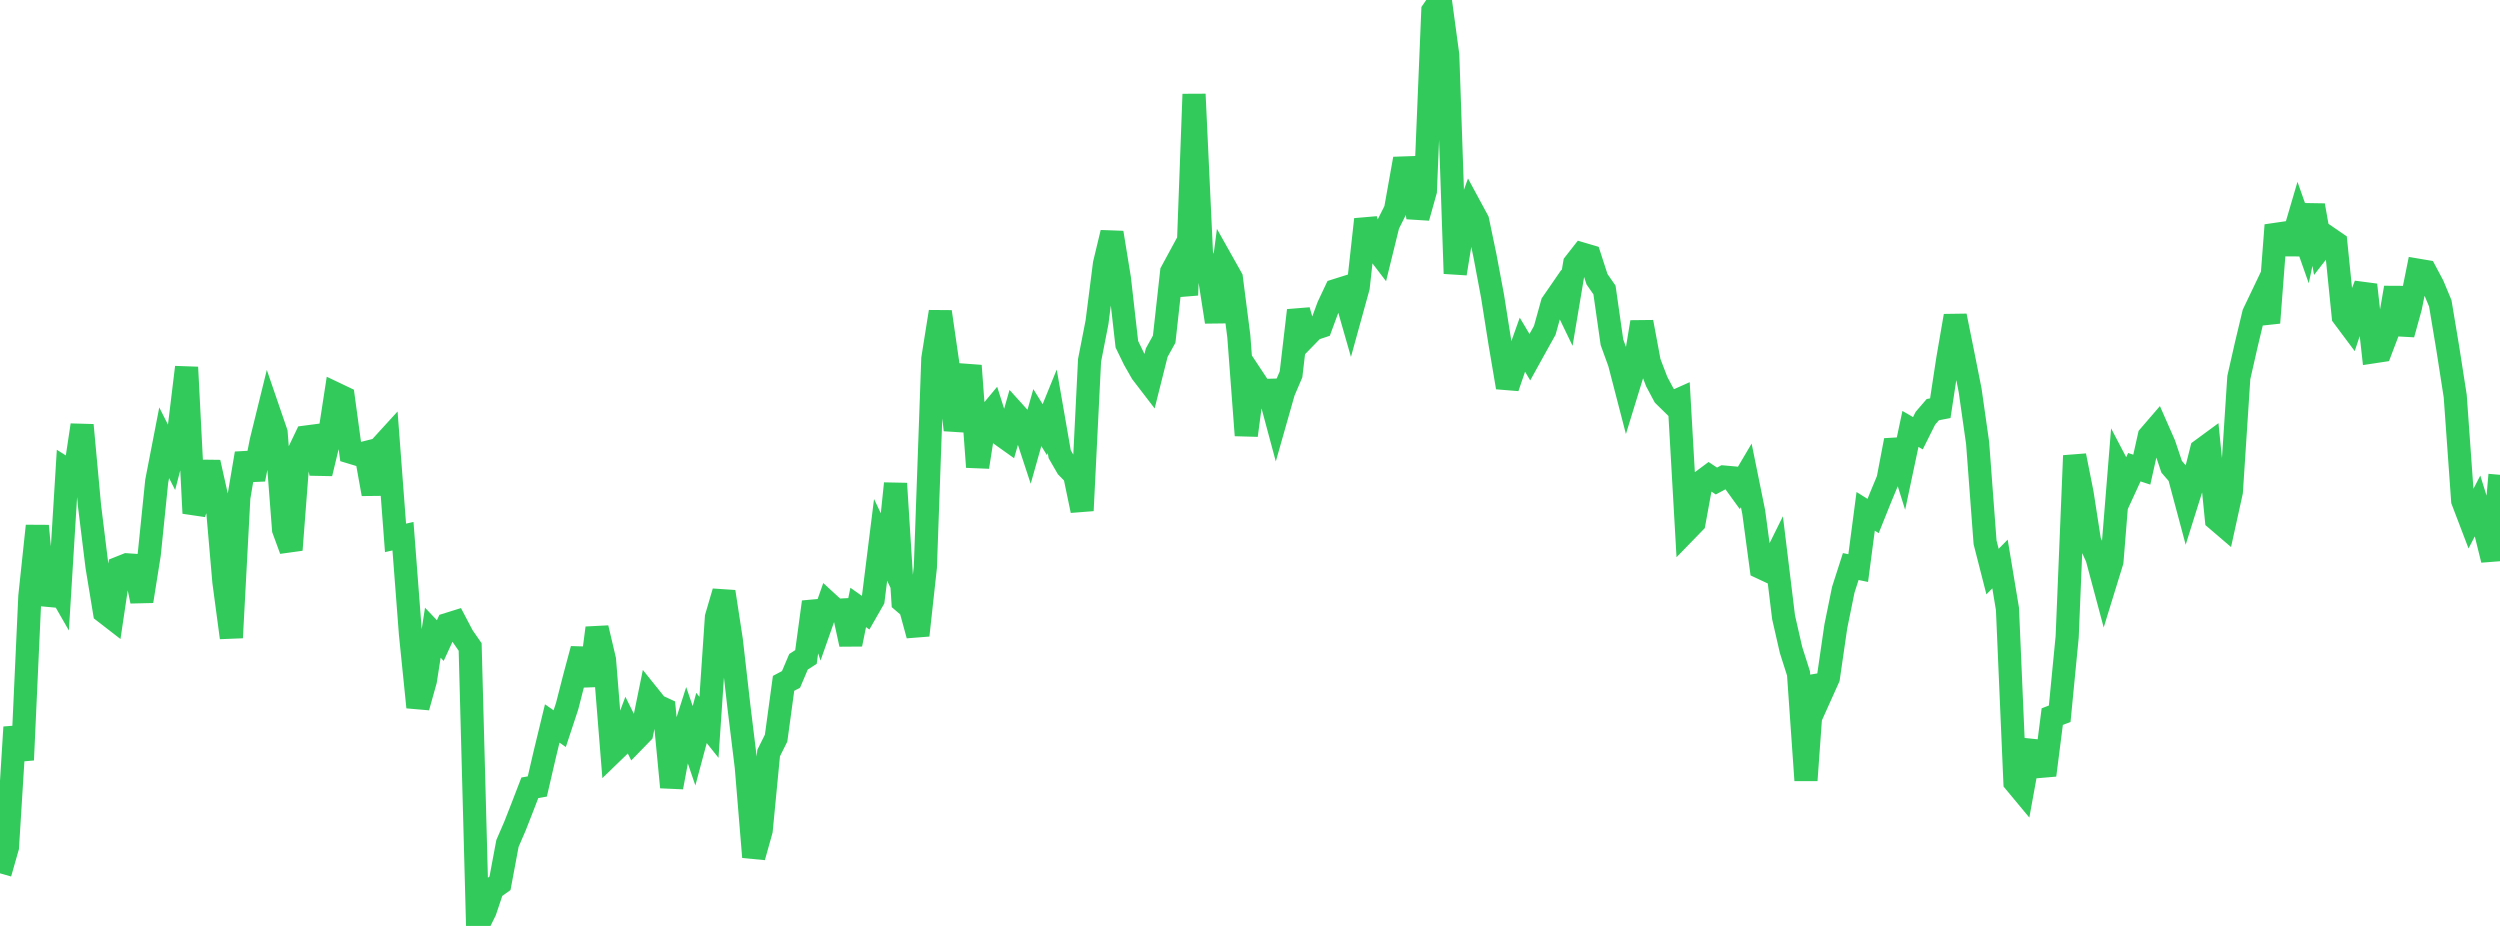 <?xml version="1.0" standalone="no"?>
<!DOCTYPE svg PUBLIC "-//W3C//DTD SVG 1.1//EN" "http://www.w3.org/Graphics/SVG/1.1/DTD/svg11.dtd">

<svg width="135" height="50" viewBox="0 0 135 50" preserveAspectRatio="none" 
  xmlns="http://www.w3.org/2000/svg"
  xmlns:xlink="http://www.w3.org/1999/xlink">


<polyline points="0.0, 47.16 0.403, 45.745 0.806, 39.269 1.209, 41.037 1.612, 32.199 2.015, 28.401 2.418, 32.644 2.821, 31.225 3.224, 31.927 3.627, 25.38 4.03, 25.635 4.433, 22.956 4.836, 27.326 5.239, 30.596 5.642, 33.048 6.045, 33.36 6.448, 30.661 6.851, 30.5 7.254, 30.528 7.657, 32.464 8.06, 29.936 8.463, 25.984 8.866, 23.909 9.269, 24.705 9.672, 23.158 10.075, 19.833 10.478, 27.712 10.881, 26.587 11.284, 24.968 11.687, 26.77 12.09, 31.417 12.493, 34.434 12.896, 26.869 13.299, 24.486 13.701, 25.883 14.104, 23.828 14.507, 22.189 14.91, 23.363 15.313, 28.597 15.716, 29.693 16.119, 24.444 16.522, 23.601 16.925, 23.548 17.328, 25.567 17.731, 23.89 18.134, 21.27 18.537, 21.462 18.94, 24.421 19.343, 24.543 19.746, 24.442 20.149, 26.677 20.552, 24.15 20.955, 23.709 21.358, 29.045 21.761, 28.954 22.164, 34.228 22.567, 38.189 22.97, 36.752 23.373, 34.167 23.776, 34.591 24.179, 33.714 24.582, 33.588 24.985, 34.355 25.388, 34.937 25.791, 50.0 26.194, 49.185 26.597, 47.985 27.0, 47.7 27.403, 45.546 27.806, 44.615 28.209, 43.586 28.612, 42.54 29.015, 42.47 29.418, 40.732 29.821, 39.067 30.224, 39.348 30.627, 38.127 31.03, 36.552 31.433, 35.049 31.836, 37.016 32.239, 33.911 32.642, 35.622 33.045, 40.648 33.448, 40.258 33.851, 39.187 34.254, 39.995 34.657, 39.58 35.06, 37.605 35.463, 38.107 35.866, 38.294 36.269, 42.51 36.672, 40.356 37.075, 39.093 37.478, 40.272 37.881, 38.77 38.284, 39.275 38.687, 33.329 39.09, 31.954 39.493, 34.58 39.896, 38.114 40.299, 41.408 40.701, 46.28 41.104, 44.842 41.507, 40.666 41.91, 39.859 42.313, 36.9 42.716, 36.687 43.119, 35.737 43.522, 35.477 43.925, 32.508 44.328, 33.733 44.731, 32.586 45.134, 32.957 45.537, 32.937 45.94, 34.79 46.343, 32.802 46.746, 33.087 47.149, 32.383 47.552, 29.153 47.955, 30.004 48.358, 26.111 48.761, 32.483 49.164, 32.829 49.567, 34.306 49.97, 30.628 50.373, 19.365 50.776, 16.836 51.179, 19.624 51.582, 23.219 51.985, 21.544 52.388, 19.748 52.791, 25.218 53.194, 22.647 53.597, 22.163 54.0, 23.435 54.403, 23.722 54.806, 22.31 55.209, 22.756 55.612, 23.981 56.015, 22.549 56.418, 23.201 56.821, 22.21 57.224, 24.528 57.627, 25.227 58.03, 25.639 58.433, 27.571 58.836, 19.46 59.239, 17.399 59.642, 14.245 60.045, 12.564 60.448, 15.04 60.851, 18.59 61.254, 19.419 61.657, 20.124 62.06, 20.649 62.463, 19.043 62.866, 18.315 63.269, 14.678 63.672, 13.935 64.075, 15.938 64.478, 5.088 64.881, 13.732 65.284, 14.799 65.687, 17.381 66.09, 14.303 66.493, 15.02 66.896, 18.158 67.299, 23.509 67.701, 20.48 68.104, 21.089 68.507, 21.078 68.91, 22.575 69.313, 21.157 69.716, 20.215 70.119, 16.763 70.522, 18.181 70.925, 17.768 71.328, 17.634 71.731, 16.541 72.134, 15.686 72.537, 15.559 72.94, 16.966 73.343, 15.507 73.746, 11.847 74.149, 13.241 74.552, 13.769 74.955, 12.129 75.358, 11.326 75.761, 9.072 76.164, 9.058 76.567, 11.749 76.97, 10.311 77.373, 0.584 77.776, 0.0 78.179, 2.977 78.582, 14.772 78.985, 12.289 79.388, 11.165 79.791, 11.91 80.194, 13.843 80.597, 15.99 81.0, 18.536 81.403, 20.919 81.806, 19.742 82.209, 18.612 82.612, 19.288 83.015, 18.559 83.418, 17.838 83.821, 16.385 84.224, 15.801 84.627, 16.635 85.03, 14.232 85.433, 13.717 85.836, 13.836 86.239, 15.079 86.642, 15.658 87.045, 18.481 87.448, 19.59 87.851, 21.145 88.254, 19.834 88.657, 17.392 89.06, 19.552 89.463, 20.607 89.866, 21.362 90.269, 21.757 90.672, 21.577 91.075, 28.634 91.478, 28.219 91.881, 26.009 92.284, 25.71 92.687, 25.975 93.09, 25.76 93.493, 25.796 93.896, 26.353 94.299, 25.671 94.701, 27.653 95.104, 30.651 95.507, 30.84 95.91, 30.027 96.313, 33.334 96.716, 35.097 97.119, 36.362 97.522, 42.137 97.925, 36.548 98.328, 37.499 98.731, 36.603 99.134, 33.827 99.537, 31.848 99.94, 30.593 100.343, 30.677 100.746, 27.613 101.149, 27.864 101.552, 26.86 101.955, 25.891 102.358, 23.778 102.761, 25.065 103.164, 23.162 103.567, 23.394 103.97, 22.587 104.373, 22.12 104.776, 22.043 105.179, 19.398 105.582, 17.058 105.985, 19.053 106.388, 21.083 106.791, 23.918 107.194, 29.289 107.597, 30.866 108.0, 30.455 108.403, 32.882 108.806, 42.234 109.209, 42.719 109.612, 40.507 110.015, 40.549 110.418, 41.858 110.821, 38.698 111.224, 38.542 111.627, 34.393 112.03, 24.605 112.433, 26.633 112.836, 29.233 113.239, 30.117 113.642, 31.624 114.045, 30.316 114.448, 25.335 114.851, 26.105 115.254, 25.229 115.657, 25.361 116.06, 23.555 116.463, 23.087 116.866, 24.002 117.269, 25.204 117.672, 25.67 118.075, 27.177 118.478, 25.894 118.881, 24.299 119.284, 24.003 119.687, 28.042 120.09, 28.387 120.493, 26.556 120.896, 20.389 121.299, 18.613 121.701, 16.933 122.104, 16.09 122.507, 17.429 122.91, 12.159 123.313, 13.219 123.716, 13.221 124.119, 11.849 124.522, 12.991 124.925, 11.09 125.328, 13.356 125.731, 12.839 126.134, 13.115 126.537, 17.088 126.94, 17.628 127.343, 16.417 127.746, 15.383 128.149, 18.999 128.552, 18.938 128.955, 17.88 129.358, 15.536 129.761, 18.05 130.164, 16.589 130.567, 14.591 130.97, 14.659 131.373, 15.415 131.776, 16.383 132.179, 18.803 132.582, 21.391 132.985, 27.035 133.388, 28.092 133.791, 27.316 134.194, 28.609 134.597, 30.235 135.0, 25.64" fill="none" stroke="#32ca5b" stroke-width="1.25"/>

</svg>